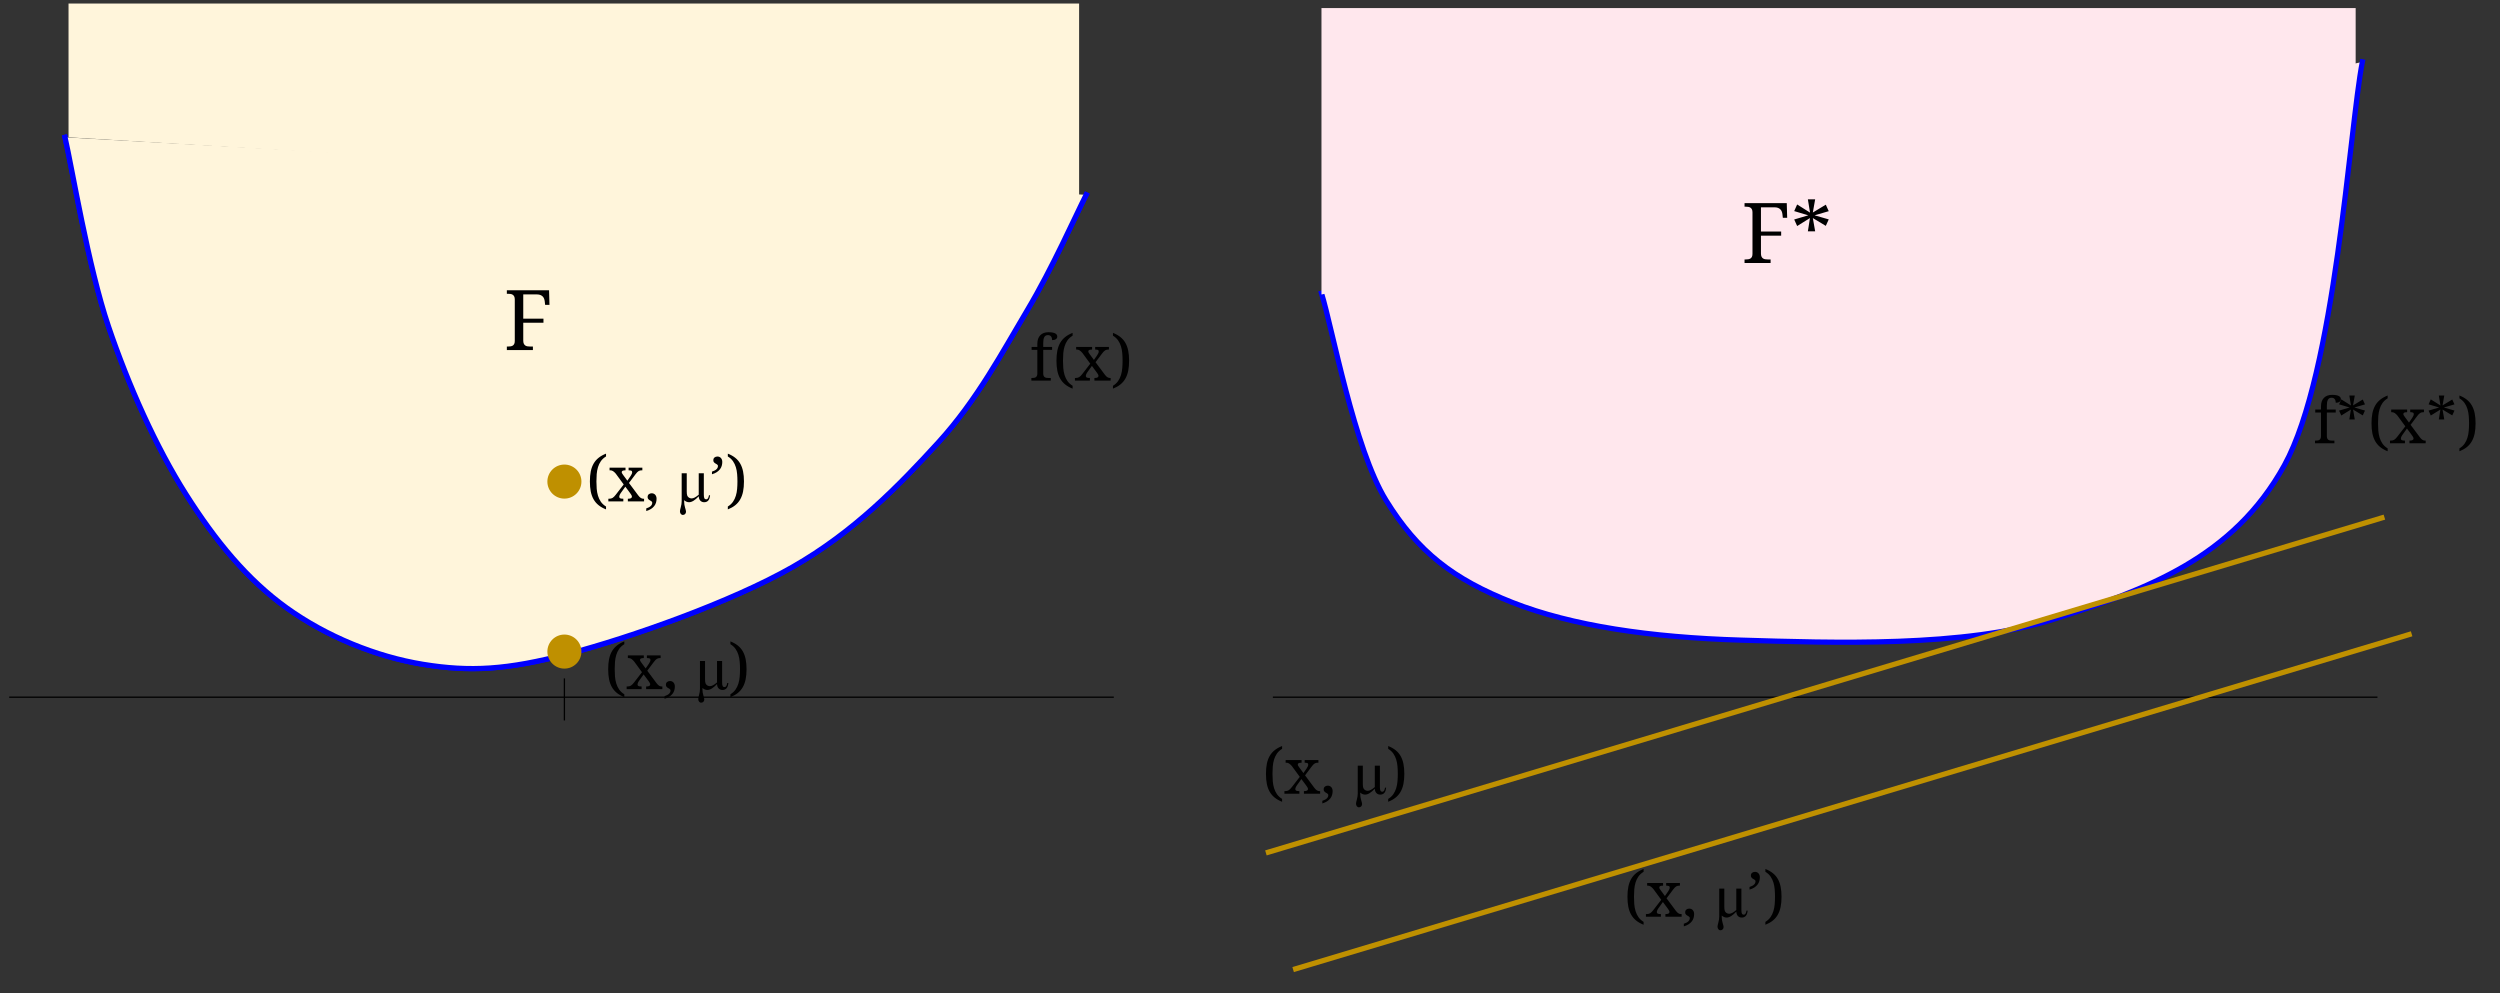 <?xml version="1.0" standalone="yes"?>

<svg version="1.1" viewBox="0.0 0.0 1909.822 758.892" fill="none" stroke="none" stroke-linecap="square" stroke-miterlimit="10" xmlns="http://www.w3.org/2000/svg" xmlns:xlink="http://www.w3.org/1999/xlink"><rect x="0.0" y="0.0" width="1909.822" height="758.892" fill="#333333" stroke="none"/><clipPath id="p.0"><path d="m0 0l1909.822 0l0 758.892l-1909.822 0l0 -758.892z" clip-rule="nonzero"></path></clipPath><g clip-path="url(#p.0)"><path fill="#000000" fill-opacity="0.0" d="m0 0l1909.822 0l0 758.892l-1909.822 0z" fill-rule="nonzero"></path><path fill="#000000" fill-opacity="0.0" d="m7.522 532.604l842.835 0" fill-rule="nonzero"></path><path stroke="#000000" stroke-width="1.0" stroke-linejoin="round" stroke-linecap="butt" d="m7.522 532.604l842.835 0" fill-rule="nonzero"></path><path fill="#000000" fill-opacity="0.0" d="m49.664 104.906c5.529 24.06 17.783 98.93 33.176 144.36c15.392 45.43 36.464 92.355 59.178 128.22c22.715 35.866 46.923 65.305 77.11 86.974c30.187 21.668 68.145 37.209 104.01 43.037c35.865 5.828 64.108 4.335 111.181 -8.068c47.073 -12.403 124.186 -39.452 171.26 -66.352c47.073 -26.899 81.294 -62.317 111.181 -95.045c29.888 -32.727 49.315 -69.789 68.144 -101.32c18.829 -31.531 37.36 -73.224 44.832 -87.869" fill-rule="nonzero"></path><path stroke="#0000ff" stroke-width="4.0" stroke-linejoin="round" stroke-linecap="butt" d="m49.664 104.906c5.529 24.06 17.783 98.93 33.176 144.36c15.392 45.43 36.464 92.355 59.178 128.22c22.715 35.866 46.923 65.305 77.11 86.974c30.187 21.668 68.145 37.209 104.01 43.037c35.865 5.828 64.108 4.335 111.181 -8.068c47.073 -12.403 124.186 -39.452 171.26 -66.352c47.073 -26.899 81.294 -62.317 111.181 -95.045c29.888 -32.727 49.315 -69.789 68.144 -101.32c18.829 -31.531 37.36 -73.224 44.832 -87.869" fill-rule="nonzero"></path><path fill="#000000" fill-opacity="0.0" d="m777.593 235.677l112.22 0l0 79.937l-112.22 0z" fill-rule="nonzero"></path><path fill="#000000" d="m802.718 288.742l0 2.016l-14.828 0l0 -2.016l0.625 0q0.828 0 1.531 -0.109q0.719 -0.125 1.25 -0.484q0.531 -0.375 0.844 -1.047q0.312 -0.688 0.312 -1.812l0 -18.0l-4.375 0l0 -2.266l4.375 0l0 -2.391q0 -2.156 0.578 -3.797q0.594 -1.641 1.688 -2.766q1.109 -1.125 2.672 -1.703q1.578 -0.578 3.547 -0.578q1.875 0 3.156 0.25q1.297 0.25 2.078 0.703q0.797 0.438 1.141 1.047q0.359 0.609 0.359 1.359q0 0.656 -0.297 1.156q-0.297 0.5 -0.828 0.844q-0.516 0.344 -1.234 0.516q-0.719 0.172 -1.578 0.172q0 -0.719 -0.156 -1.406q-0.156 -0.703 -0.516 -1.234q-0.359 -0.547 -0.969 -0.875q-0.609 -0.328 -1.531 -0.328q-1.031 0 -1.719 0.406q-0.688 0.391 -1.109 1.188q-0.422 0.781 -0.609 1.938q-0.172 1.141 -0.172 2.656l0 2.844l6.781 0l0 2.266l-6.781 0l0 18.0q0 1.125 0.312 1.812q0.328 0.672 0.844 1.047q0.531 0.359 1.25 0.484q0.734 0.109 1.531 0.109l1.828 0zm9.328 -13.203q0 2.859 0.219 5.656q0.234 2.781 0.984 5.281q0.75 2.5 2.203 4.609q1.469 2.109 3.938 3.609l0 2.203q-3.312 -1.312 -5.656 -3.188q-2.344 -1.875 -3.828 -4.469q-1.484 -2.594 -2.172 -5.969q-0.672 -3.391 -0.672 -7.734q0 -4.328 0.672 -7.688q0.688 -3.375 2.172 -5.953q1.484 -2.578 3.828 -4.438q2.344 -1.859 5.656 -3.172l0 2.156q-2.469 1.5 -3.938 3.594q-1.453 2.094 -2.203 4.578q-0.75 2.484 -0.984 5.281q-0.219 2.781 -0.219 5.641zm27.305 -7.094q0 -0.875 -0.734 -1.141q-0.734 -0.266 -1.844 -0.266l-0.141 0l0 -2.016l10.5 0l0 2.016l-0.422 0q-0.703 0 -1.281 0.125q-0.562 0.109 -1.125 0.438q-0.547 0.328 -1.141 0.938q-0.578 0.609 -1.297 1.562l-4.953 6.594l7.062 9.484q1.047 1.406 2.0 1.984q0.953 0.578 1.844 0.578l0.625 0l0 2.016l-12.391 0l0 -2.016l0.234 0q2.875 0 2.875 -1.594q0 -0.266 -0.078 -0.531q-0.062 -0.266 -0.281 -0.625q-0.203 -0.375 -0.562 -0.891q-0.344 -0.516 -0.906 -1.266l-3.203 -4.312l-3.359 4.688q-0.203 0.281 -0.438 0.656q-0.234 0.375 -0.422 0.781q-0.188 0.391 -0.312 0.812q-0.109 0.406 -0.109 0.781q0 0.812 0.672 1.156q0.688 0.344 2.297 0.344l0.141 0l0 2.016l-11.438 0l0 -2.016l0.453 0q0.859 0 1.516 -0.141q0.656 -0.141 1.234 -0.484q0.594 -0.359 1.172 -0.953q0.594 -0.609 1.297 -1.5l6.047 -7.828l-6.047 -8.25q-1.047 -1.234 -2.047 -1.891q-1.0 -0.656 -2.078 -0.656l-0.625 0l0 -2.016l12.188 0l0 2.016l-0.141 0q-0.828 0 -1.375 0.109q-0.531 0.094 -0.844 0.297q-0.297 0.203 -0.422 0.469q-0.109 0.25 -0.109 0.531q0 0.484 0.297 0.969q0.297 0.484 0.828 1.234l3.172 4.312l2.484 -3.594q0.531 -0.812 0.859 -1.531q0.328 -0.734 0.328 -1.391zm18.219 7.094q0 -2.859 -0.234 -5.641q-0.219 -2.797 -0.984 -5.281q-0.75 -2.484 -2.203 -4.578q-1.453 -2.094 -3.922 -3.594l0 -2.156q3.312 1.312 5.656 3.172q2.344 1.859 3.812 4.438q1.484 2.578 2.172 5.953q0.688 3.359 0.688 7.688q0 4.344 -0.688 7.734q-0.688 3.375 -2.172 5.969q-1.469 2.594 -3.812 4.469q-2.344 1.875 -5.656 3.188l0 -2.203q2.469 -1.5 3.922 -3.609q1.453 -2.109 2.203 -4.609q0.766 -2.5 0.984 -5.281q0.234 -2.797 0.234 -5.656z" fill-rule="nonzero"></path><path fill="#000000" fill-opacity="0.0" d="m972.871 532.604l842.835 0" fill-rule="nonzero"></path><path stroke="#000000" stroke-width="1.0" stroke-linejoin="round" stroke-linecap="butt" d="m972.871 532.604l842.835 0" fill-rule="nonzero"></path><path fill="#ffe7ed" d="m1009.507 223.961c8.219 26.368 24.999 118.829 49.312 158.21c24.314 39.381 51.367 60.271 96.57 78.079c45.203 17.808 105.474 26.712 174.648 28.766c69.174 2.055 171.222 5.821 240.396 -16.438c69.174 -22.259 135.609 -46.231 174.648 -117.118c39.039 -70.887 49.656 -256.835 59.588 -308.202" fill-rule="nonzero"></path><path stroke="#0000ff" stroke-width="4.0" stroke-linejoin="round" stroke-linecap="butt" d="m1009.507 223.961c8.219 26.368 24.999 118.829 49.312 158.21c24.314 39.381 51.367 60.271 96.57 78.079c45.203 17.808 105.474 26.712 174.648 28.766c69.174 2.055 171.222 5.821 240.396 -16.438c69.174 -22.259 135.609 -46.231 174.648 -117.118c39.039 -70.887 49.656 -256.835 59.588 -308.202" fill-rule="nonzero"></path><path fill="#ffe7ed" d="m1009.507 224.987l0 -218.822l790.053 0l0 46.228z" fill-rule="nonzero"></path><path fill="#000000" fill-opacity="0.0" d="m1321.276 130.451l112.22 0l0 79.937l-112.22 0z" fill-rule="nonzero"></path><path fill="#000000" d="m1345.244 158.391l0 18.5l15.438 0l0 3.125l-15.438 0l0 13.594q0 1.5 0.422 2.406q0.422 0.906 1.125 1.391q0.703 0.484 1.672 0.641q0.969 0.156 2.031 0.156l2.125 0l0 2.688l-19.906 0l0 -2.688l0.812 0q1.062 0 2.016 -0.141q0.953 -0.141 1.672 -0.578q0.719 -0.438 1.141 -1.297q0.422 -0.859 0.422 -2.266l0 -31.688q0 -1.406 -0.422 -2.266q-0.422 -0.859 -1.141 -1.328q-0.719 -0.469 -1.672 -0.609q-0.953 -0.141 -2.016 -0.141l-0.812 0l0 -2.688l32.25 0l0.312 11.188l-3.312 0l-0.312 -2.75q-0.125 -1.094 -0.5 -2.047q-0.375 -0.953 -1.078 -1.656q-0.703 -0.703 -1.766 -1.125q-1.062 -0.422 -2.562 -0.422l-10.5 0zm25.406 2.875l2.25 -5.062l9.844 6.219l-1.656 -10.156l5.562 0l-1.781 10.094l9.906 -6.0l2.25 4.969l-10.812 3.156l10.812 3.125l-2.25 4.938l-9.906 -5.969l1.781 10.125l-5.562 0l1.594 -10.125l-9.781 6.094l-2.25 -5.0l10.75 -3.188l-10.75 -3.219z" fill-rule="nonzero"></path><path fill="#000000" fill-opacity="0.0" d="m1758.197 283.525l149.197 0l0 79.937l-149.197 0z" fill-rule="nonzero"></path><path fill="#000000" d="m1783.322 336.589l0 2.016l-14.828 0l0 -2.016l0.625 0q0.828 0 1.531 -0.109q0.719 -0.125 1.25 -0.484q0.531 -0.375 0.844 -1.047q0.312 -0.688 0.312 -1.812l0 -18.0l-4.375 0l0 -2.266l4.375 0l0 -2.391q0 -2.156 0.578 -3.797q0.594 -1.641 1.688 -2.766q1.109 -1.125 2.672 -1.703q1.578 -0.578 3.547 -0.578q1.875 0 3.156 0.25q1.297 0.25 2.078 0.703q0.797 0.438 1.141 1.047q0.359 0.609 0.359 1.359q0 0.656 -0.297 1.156q-0.297 0.5 -0.828 0.844q-0.516 0.344 -1.234 0.516q-0.719 0.172 -1.578 0.172q0 -0.719 -0.156 -1.406q-0.156 -0.703 -0.516 -1.234q-0.359 -0.547 -0.969 -0.875q-0.609 -0.328 -1.531 -0.328q-1.031 0 -1.719 0.406q-0.688 0.391 -1.109 1.188q-0.422 0.781 -0.609 1.938q-0.172 1.141 -0.172 2.656l0 2.844l6.781 0l0 2.266l-6.781 0l0 18.0q0 1.125 0.312 1.812q0.328 0.672 0.844 1.047q0.531 0.359 1.25 0.484q0.734 0.109 1.531 0.109l1.828 0zm3.562 -27.703l1.688 -3.797l7.391 4.656l-1.25 -7.609l4.172 0l-1.328 7.562l7.422 -4.5l1.688 3.734l-8.109 2.359l8.109 2.344l-1.688 3.703l-7.422 -4.469l1.328 7.594l-4.172 0l1.203 -7.594l-7.344 4.562l-1.688 -3.75l8.062 -2.391l-8.062 -2.406zm29.766 14.5q0 2.859 0.219 5.656q0.234 2.781 0.984 5.281q0.75 2.5 2.203 4.609q1.469 2.109 3.938 3.609l0 2.203q-3.312 -1.312 -5.656 -3.188q-2.344 -1.875 -3.828 -4.469q-1.484 -2.594 -2.172 -5.969q-0.672 -3.391 -0.672 -7.734q0 -4.328 0.672 -7.688q0.688 -3.375 2.172 -5.953q1.484 -2.578 3.828 -4.438q2.344 -1.859 5.656 -3.172l0 2.156q-2.469 1.5 -3.938 3.594q-1.453 2.094 -2.203 4.578q-0.75 2.484 -0.984 5.281q-0.219 2.781 -0.219 5.641zm27.305 -7.094q0 -0.875 -0.734 -1.141q-0.734 -0.266 -1.844 -0.266l-0.141 0l0 -2.016l10.5 0l0 2.016l-0.422 0q-0.703 0 -1.281 0.125q-0.562 0.109 -1.125 0.438q-0.547 0.328 -1.141 0.938q-0.578 0.609 -1.297 1.562l-4.953 6.594l7.062 9.484q1.047 1.406 2.0 1.984q0.953 0.578 1.844 0.578l0.625 0l0 2.016l-12.391 0l0 -2.016l0.234 0q2.875 0 2.875 -1.594q0 -0.266 -0.078 -0.531q-0.062 -0.266 -0.281 -0.625q-0.203 -0.375 -0.562 -0.891q-0.344 -0.516 -0.906 -1.266l-3.203 -4.312l-3.359 4.688q-0.203 0.281 -0.438 0.656q-0.234 0.375 -0.422 0.781q-0.188 0.391 -0.312 0.812q-0.109 0.406 -0.109 0.781q0 0.812 0.672 1.156q0.688 0.344 2.297 0.344l0.141 0l0 2.016l-11.438 0l0 -2.016l0.453 0q0.859 0 1.516 -0.141q0.656 -0.141 1.234 -0.484q0.594 -0.359 1.172 -0.953q0.594 -0.609 1.297 -1.5l6.047 -7.828l-6.047 -8.25q-1.047 -1.234 -2.047 -1.891q-1.0 -0.656 -2.078 -0.656l-0.625 0l0 -2.016l12.188 0l0 2.016l-0.141 0q-0.828 0 -1.375 0.109q-0.531 0.094 -0.844 0.297q-0.297 0.203 -0.422 0.469q-0.109 0.25 -0.109 0.531q0 0.484 0.297 0.969q0.297 0.484 0.828 1.234l3.172 4.312l2.484 -3.594q0.531 -0.812 0.859 -1.531q0.328 -0.734 0.328 -1.391zm11.297 -7.406l1.688 -3.797l7.391 4.656l-1.25 -7.609l4.172 0l-1.328 7.562l7.422 -4.5l1.688 3.734l-8.109 2.359l8.109 2.344l-1.688 3.703l-7.422 -4.469l1.328 7.594l-4.172 0l1.203 -7.594l-7.344 4.562l-1.688 -3.75l8.062 -2.391l-8.062 -2.406zm30.922 14.5q0 -2.859 -0.234 -5.641q-0.219 -2.797 -0.984 -5.281q-0.75 -2.484 -2.203 -4.578q-1.453 -2.094 -3.922 -3.594l0 -2.156q3.312 1.312 5.656 3.172q2.344 1.859 3.812 4.438q1.484 2.578 2.172 5.953q0.688 3.359 0.688 7.688q0 4.344 -0.688 7.734q-0.688 3.375 -2.172 5.969q-1.469 2.594 -3.812 4.469q-2.344 1.875 -5.656 3.188l0 -2.203q2.469 -1.5 3.922 -3.609q1.453 -2.109 2.203 -4.609q0.766 -2.5 0.984 -5.281q0.234 -2.797 0.234 -5.656z" fill-rule="nonzero"></path><path fill="#fff5db" d="m49.664 104.906c5.529 24.06 17.783 98.93 33.176 144.36c15.392 45.43 36.464 92.355 59.178 128.22c22.715 35.866 46.923 65.305 77.11 86.974c30.187 21.668 68.145 37.209 104.01 43.037c35.865 5.828 64.108 4.335 111.181 -8.068c47.073 -12.403 124.186 -39.452 171.26 -66.352c47.073 -26.899 81.294 -62.317 111.181 -95.045c29.888 -32.727 49.315 -69.789 68.144 -101.32c18.829 -31.531 37.36 -73.224 44.832 -87.869" fill-rule="nonzero"></path><path stroke="#0000ff" stroke-width="4.0" stroke-linejoin="round" stroke-linecap="butt" d="m49.664 104.906c5.529 24.06 17.783 98.93 33.176 144.36c15.392 45.43 36.464 92.355 59.178 128.22c22.715 35.866 46.923 65.305 77.11 86.974c30.187 21.668 68.145 37.209 104.01 43.037c35.865 5.828 64.108 4.335 111.181 -8.068c47.073 -12.403 124.186 -39.452 171.26 -66.352c47.073 -26.899 81.294 -62.317 111.181 -95.045c29.888 -32.727 49.315 -69.789 68.144 -101.32c18.829 -31.531 37.36 -73.224 44.832 -87.869" fill-rule="nonzero"></path><path fill="#000000" fill-opacity="0.0" d="m375.761 196.984l96.976 0l0 79.937l-96.976 0z" fill-rule="nonzero"></path><path fill="#000000" d="m399.73 224.924l0 18.5l15.438 0l0 3.125l-15.438 0l0 13.594q0 1.5 0.422 2.406q0.422 0.906 1.125 1.391q0.703 0.484 1.672 0.641q0.969 0.156 2.031 0.156l2.125 0l0 2.688l-19.906 0l0 -2.688l0.812 0q1.062 0 2.016 -0.141q0.953 -0.141 1.672 -0.578q0.719 -0.438 1.141 -1.297q0.422 -0.859 0.422 -2.266l0 -31.688q0 -1.406 -0.422 -2.266q-0.422 -0.859 -1.141 -1.328q-0.719 -0.469 -1.672 -0.609q-0.953 -0.141 -2.016 -0.141l-0.812 0l0 -2.688l32.25 0l0.312 11.188l-3.312 0l-0.312 -2.75q-0.125 -1.094 -0.5 -2.047q-0.375 -0.953 -1.078 -1.656q-0.703 -0.703 -1.766 -1.125q-1.062 -0.422 -2.562 -0.422l-10.5 0z" fill-rule="nonzero"></path><path fill="#fff5db" d="m52.354 104.906l0 -102.215l772.005 0l0 148.843z" fill-rule="nonzero"></path><path fill="#000000" fill-opacity="0.0" d="m968.982 650.992l850.614 -255.37" fill-rule="nonzero"></path><path stroke="#bf9000" stroke-width="4.0" stroke-linejoin="round" stroke-linecap="butt" d="m968.982 650.992l850.614 -255.37" fill-rule="nonzero"></path><path fill="#000000" fill-opacity="0.0" d="m989.777 740.123l850.614 -255.37" fill-rule="nonzero"></path><path stroke="#bf9000" stroke-width="4.0" stroke-linejoin="round" stroke-linecap="butt" d="m989.777 740.123l850.614 -255.37" fill-rule="nonzero"></path><path fill="#000000" fill-opacity="0.0" d="m955.357 551.291l176.378 0l0 79.937l-176.378 0z" fill-rule="nonzero"></path><path fill="#000000" d="m972.091 591.153q0 2.859 0.219 5.656q0.234 2.781 0.984 5.281q0.75 2.5 2.203 4.609q1.469 2.109 3.938 3.609l0 2.203q-3.312 -1.312 -5.656 -3.188q-2.344 -1.875 -3.828 -4.469q-1.484 -2.594 -2.172 -5.969q-0.672 -3.391 -0.672 -7.734q0 -4.328 0.672 -7.688q0.688 -3.375 2.172 -5.953q1.484 -2.578 3.828 -4.438q2.344 -1.859 5.656 -3.172l0 2.156q-2.469 1.5 -3.938 3.594q-1.453 2.094 -2.203 4.578q-0.75 2.484 -0.984 5.281q-0.219 2.781 -0.219 5.641zm27.305 -7.094q0 -0.875 -0.734 -1.141q-0.734 -0.266 -1.844 -0.266l-0.141 0l0 -2.016l10.5 0l0 2.016l-0.422 0q-0.703 0 -1.281 0.125q-0.562 0.109 -1.125 0.438q-0.547 0.328 -1.141 0.938q-0.578 0.609 -1.297 1.562l-4.953 6.594l7.062 9.484q1.047 1.406 2.0 1.984q0.953 0.578 1.844 0.578l0.625 0l0 2.016l-12.391 0l0 -2.016l0.234 0q2.875 0 2.875 -1.594q0 -0.266 -0.078 -0.531q-0.062 -0.266 -0.281 -0.625q-0.203 -0.375 -0.562 -0.891q-0.344 -0.516 -0.906 -1.266l-3.203 -4.312l-3.359 4.688q-0.203 0.281 -0.438 0.656q-0.234 0.375 -0.422 0.781q-0.188 0.391 -0.312 0.812q-0.109 0.406 -0.109 0.781q0 0.812 0.672 1.156q0.688 0.344 2.297 0.344l0.141 0l0 2.016l-11.438 0l0 -2.016l0.453 0q0.859 0 1.516 -0.141q0.656 -0.141 1.234 -0.484q0.594 -0.359 1.172 -0.953q0.594 -0.609 1.297 -1.5l6.047 -7.828l-6.047 -8.25q-1.047 -1.234 -2.047 -1.891q-1.0 -0.656 -2.078 -0.656l-0.625 0l0 -2.016l12.188 0l0 2.016l-0.141 0q-0.828 0 -1.375 0.109q-0.531 0.094 -0.844 0.297q-0.297 0.203 -0.422 0.469q-0.109 0.25 -0.109 0.531q0 0.484 0.297 0.969q0.297 0.484 0.828 1.234l3.172 4.312l2.484 -3.594q0.531 -0.812 0.859 -1.531q0.328 -0.734 0.328 -1.391zm18.641 20.297q0 1.516 -0.422 2.953q-0.422 1.438 -1.375 2.656q-0.953 1.219 -2.438 2.188q-1.484 0.969 -3.641 1.609l0 -2.016q2.359 -0.75 3.453 -1.828q1.109 -1.078 1.109 -2.484q0 -0.469 -0.266 -0.797q-0.25 -0.312 -0.656 -0.562q-0.391 -0.25 -0.844 -0.484q-0.438 -0.234 -0.844 -0.562q-0.391 -0.328 -0.656 -0.797q-0.25 -0.484 -0.25 -1.219q0 -1.375 0.906 -2.094q0.906 -0.734 2.234 -0.734q0.75 0 1.406 0.266q0.656 0.266 1.172 0.797q0.516 0.531 0.812 1.312q0.297 0.781 0.297 1.797z" fill-rule="nonzero"></path><path fill="#000000" d="m1050.255 602.481q-4.234 4.547 -7.375 4.547q-2.016 0 -3.75 -1.547l0 1.25q0 2.156 0.656 4.328q0.75 2.422 0.75 3.188q0 1.078 -0.688 1.781q-0.672 0.703 -1.688 0.703q-1.031 0 -1.641 -0.828q-0.609 -0.812 -0.609 -1.953q0 -0.844 0.609 -3.047q0.703 -2.438 0.703 -4.75l0 -21.25l3.875 0l0 13.891q0 2.109 0.359 3.094q0.359 0.984 1.281 1.609q0.938 0.625 2.109 0.625q2.078 0 5.406 -2.859l0 -16.359l3.891 0l0 16.281q0 2.062 0.422 2.859q0.422 0.781 1.438 0.781q1.594 0 2.062 -3.125l0.844 0q-0.453 5.328 -4.5 5.328q-1.766 0 -2.922 -1.188q-1.156 -1.188 -1.234 -3.359z" fill-rule="nonzero"></path><path fill="#000000" d="m1067.818 591.153q0 -2.859 -0.234 -5.641q-0.219 -2.797 -0.984 -5.281q-0.75 -2.484 -2.203 -4.578q-1.453 -2.094 -3.922 -3.594l0 -2.156q3.312 1.312 5.656 3.172q2.344 1.859 3.812 4.438q1.484 2.578 2.172 5.953q0.688 3.359 0.688 7.688q0 4.344 -0.688 7.734q-0.688 3.375 -2.172 5.969q-1.469 2.594 -3.812 4.469q-2.344 1.875 -5.656 3.188l0 -2.203q2.469 -1.5 3.922 -3.609q1.453 -2.109 2.203 -4.609q0.766 -2.5 0.984 -5.281q0.234 -2.797 0.234 -5.656z" fill-rule="nonzero"></path><path fill="#000000" fill-opacity="0.0" d="m1231.514 645.218l208.315 0l0 79.937l-208.315 0z" fill-rule="nonzero"></path><path fill="#000000" d="m1248.249 685.079q0 2.859 0.219 5.656q0.234 2.781 0.984 5.281q0.75 2.5 2.203 4.609q1.469 2.109 3.938 3.609l0 2.203q-3.312 -1.312 -5.656 -3.188q-2.344 -1.875 -3.828 -4.469q-1.484 -2.594 -2.172 -5.969q-0.672 -3.391 -0.672 -7.734q0 -4.328 0.672 -7.688q0.688 -3.375 2.172 -5.953q1.484 -2.578 3.828 -4.438q2.344 -1.859 5.656 -3.172l0 2.156q-2.469 1.5 -3.938 3.594q-1.453 2.094 -2.203 4.578q-0.75 2.484 -0.984 5.281q-0.219 2.781 -0.219 5.641zm27.305 -7.094q0 -0.875 -0.734 -1.141q-0.734 -0.266 -1.844 -0.266l-0.141 0l0 -2.016l10.5 0l0 2.016l-0.422 0q-0.703 0 -1.281 0.125q-0.562 0.109 -1.125 0.438q-0.547 0.328 -1.141 0.938q-0.578 0.609 -1.297 1.562l-4.953 6.594l7.062 9.484q1.047 1.406 2.0 1.984q0.953 0.578 1.844 0.578l0.625 0l0 2.016l-12.391 0l0 -2.016l0.234 0q2.875 0 2.875 -1.594q0 -0.266 -0.078 -0.531q-0.062 -0.266 -0.281 -0.625q-0.203 -0.375 -0.562 -0.891q-0.344 -0.516 -0.906 -1.266l-3.203 -4.312l-3.359 4.688q-0.203 0.281 -0.438 0.656q-0.234 0.375 -0.422 0.781q-0.188 0.391 -0.312 0.812q-0.109 0.406 -0.109 0.781q0 0.812 0.672 1.156q0.688 0.344 2.297 0.344l0.141 0l0 2.016l-11.438 0l0 -2.016l0.453 0q0.859 0 1.516 -0.141q0.656 -0.141 1.234 -0.484q0.594 -0.359 1.172 -0.953q0.594 -0.609 1.297 -1.5l6.047 -7.828l-6.047 -8.25q-1.047 -1.234 -2.047 -1.891q-1.0 -0.656 -2.078 -0.656l-0.625 0l0 -2.016l12.188 0l0 2.016l-0.141 0q-0.828 0 -1.375 0.109q-0.531 0.094 -0.844 0.297q-0.297 0.203 -0.422 0.469q-0.109 0.25 -0.109 0.531q0 0.484 0.297 0.969q0.297 0.484 0.828 1.234l3.172 4.312l2.484 -3.594q0.531 -0.812 0.859 -1.531q0.328 -0.734 0.328 -1.391zm18.641 20.297q0 1.516 -0.422 2.953q-0.422 1.438 -1.375 2.656q-0.953 1.219 -2.438 2.188q-1.484 0.969 -3.641 1.609l0 -2.016q2.359 -0.75 3.453 -1.828q1.109 -1.078 1.109 -2.484q0 -0.469 -0.266 -0.797q-0.25 -0.312 -0.656 -0.562q-0.391 -0.25 -0.844 -0.484q-0.438 -0.234 -0.844 -0.562q-0.391 -0.328 -0.656 -0.797q-0.25 -0.484 -0.25 -1.219q0 -1.375 0.906 -2.094q0.906 -0.734 2.234 -0.734q0.75 0 1.406 0.266q0.656 0.266 1.172 0.797q0.516 0.531 0.812 1.312q0.297 0.781 0.297 1.797z" fill-rule="nonzero"></path><path fill="#000000" d="m1326.413 696.407q-4.234 4.547 -7.375 4.547q-2.016 0 -3.75 -1.547l0 1.25q0 2.156 0.656 4.328q0.75 2.422 0.75 3.188q0 1.078 -0.688 1.781q-0.672 0.703 -1.688 0.703q-1.031 0 -1.641 -0.828q-0.609 -0.812 -0.609 -1.953q0 -0.844 0.609 -3.047q0.703 -2.438 0.703 -4.75l0 -21.25l3.875 0l0 13.891q0 2.109 0.359 3.094q0.359 0.984 1.281 1.609q0.938 0.625 2.109 0.625q2.078 0 5.406 -2.859l0 -16.359l3.891 0l0 16.281q0 2.062 0.422 2.859q0.422 0.781 1.438 0.781q1.594 0 2.062 -3.125l0.844 0q-0.453 5.328 -4.5 5.328q-1.766 0 -2.922 -1.188q-1.156 -1.188 -1.234 -3.359z" fill-rule="nonzero"></path><path fill="#000000" d="m1344.397 670.204q0 1.516 -0.422 2.953q-0.422 1.422 -1.375 2.641q-0.953 1.219 -2.438 2.203q-1.484 0.969 -3.641 1.594l0 -2.016q2.359 -0.75 3.453 -1.828q1.109 -1.078 1.109 -2.484q0 -0.469 -0.266 -0.781q-0.25 -0.312 -0.656 -0.562q-0.391 -0.25 -0.844 -0.484q-0.438 -0.234 -0.844 -0.562q-0.391 -0.328 -0.656 -0.797q-0.25 -0.484 -0.25 -1.219q0 -1.375 0.906 -2.094q0.906 -0.734 2.234 -0.734q0.75 0 1.406 0.266q0.656 0.266 1.172 0.797q0.516 0.531 0.812 1.312q0.297 0.781 0.297 1.797zm11.578 14.875q0 -2.859 -0.234 -5.641q-0.219 -2.797 -0.984 -5.281q-0.75 -2.484 -2.203 -4.578q-1.453 -2.094 -3.922 -3.594l0 -2.156q3.312 1.312 5.656 3.172q2.344 1.859 3.812 4.438q1.484 2.578 2.172 5.953q0.688 3.359 0.688 7.688q0 4.344 -0.688 7.734q-0.688 3.375 -2.172 5.969q-1.469 2.594 -3.812 4.469q-2.344 1.875 -5.656 3.188l0 -2.203q2.469 -1.5 3.922 -3.609q1.453 -2.109 2.203 -4.609q0.766 -2.5 0.984 -5.281q0.234 -2.797 0.234 -5.656z" fill-rule="nonzero"></path><path fill="#bf9000" d="m418.152 497.761l0 0c0 -7.184 5.824 -13.008 13.008 -13.008l0 0c3.45 0 6.759 1.37 9.198 3.81c2.439 2.439 3.81 5.748 3.81 9.198l0 0c0 7.184 -5.824 13.008 -13.008 13.008l0 0c-7.184 0 -13.008 -5.824 -13.008 -13.008z" fill-rule="nonzero"></path><path fill="#000000" fill-opacity="0.0" d="m452.858 471.354l138.772 0l0 79.937l-138.772 0z" fill-rule="nonzero"></path><path fill="#000000" d="m469.593 511.216q0 2.859 0.219 5.656q0.234 2.781 0.984 5.281q0.75 2.5 2.203 4.609q1.469 2.109 3.938 3.609l0 2.203q-3.312 -1.312 -5.656 -3.188q-2.344 -1.875 -3.828 -4.469q-1.484 -2.594 -2.172 -5.969q-0.672 -3.391 -0.672 -7.734q0 -4.328 0.672 -7.688q0.688 -3.375 2.172 -5.953q1.484 -2.578 3.828 -4.438q2.344 -1.859 5.656 -3.172l0 2.156q-2.469 1.5 -3.938 3.594q-1.453 2.094 -2.203 4.578q-0.75 2.484 -0.984 5.281q-0.219 2.781 -0.219 5.641zm27.305 -7.094q0 -0.875 -0.734 -1.141q-0.734 -0.266 -1.844 -0.266l-0.141 0l0 -2.016l10.5 0l0 2.016l-0.422 0q-0.703 0 -1.281 0.125q-0.562 0.109 -1.125 0.438q-0.547 0.328 -1.141 0.938q-0.578 0.609 -1.297 1.562l-4.953 6.594l7.062 9.484q1.047 1.406 2.0 1.984q0.953 0.578 1.844 0.578l0.625 0l0 2.016l-12.391 0l0 -2.016l0.234 0q2.875 0 2.875 -1.594q0 -0.266 -0.078 -0.531q-0.062 -0.266 -0.281 -0.625q-0.203 -0.375 -0.562 -0.891q-0.344 -0.516 -0.906 -1.266l-3.203 -4.312l-3.359 4.688q-0.203 0.281 -0.438 0.656q-0.234 0.375 -0.422 0.781q-0.188 0.391 -0.312 0.812q-0.109 0.406 -0.109 0.781q0 0.812 0.672 1.156q0.688 0.344 2.297 0.344l0.141 0l0 2.016l-11.438 0l0 -2.016l0.453 0q0.859 0 1.516 -0.141q0.656 -0.141 1.234 -0.484q0.594 -0.359 1.172 -0.953q0.594 -0.609 1.297 -1.5l6.047 -7.828l-6.047 -8.25q-1.047 -1.234 -2.047 -1.891q-1.0 -0.656 -2.078 -0.656l-0.625 0l0 -2.016l12.188 0l0 2.016l-0.141 0q-0.828 0 -1.375 0.109q-0.531 0.094 -0.844 0.297q-0.297 0.203 -0.422 0.469q-0.109 0.25 -0.109 0.531q0 0.484 0.297 0.969q0.297 0.484 0.828 1.234l3.172 4.312l2.484 -3.594q0.531 -0.812 0.859 -1.531q0.328 -0.734 0.328 -1.391zm18.641 20.297q0 1.516 -0.422 2.953q-0.422 1.438 -1.375 2.656q-0.953 1.219 -2.438 2.188q-1.484 0.969 -3.641 1.609l0 -2.016q2.359 -0.75 3.453 -1.828q1.109 -1.078 1.109 -2.484q0 -0.469 -0.266 -0.797q-0.25 -0.312 -0.656 -0.562q-0.391 -0.25 -0.844 -0.484q-0.438 -0.234 -0.844 -0.562q-0.391 -0.328 -0.656 -0.797q-0.25 -0.484 -0.25 -1.219q0 -1.375 0.906 -2.094q0.906 -0.734 2.234 -0.734q0.75 0 1.406 0.266q0.656 0.266 1.172 0.797q0.516 0.531 0.812 1.312q0.297 0.781 0.297 1.797z" fill-rule="nonzero"></path><path fill="#000000" d="m547.757 522.544q-4.234 4.547 -7.375 4.547q-2.016 0 -3.75 -1.547l0 1.25q0 2.156 0.656 4.328q0.75 2.422 0.75 3.188q0 1.078 -0.688 1.781q-0.672 0.703 -1.688 0.703q-1.031 0 -1.641 -0.828q-0.609 -0.812 -0.609 -1.953q0 -0.844 0.609 -3.047q0.703 -2.438 0.703 -4.75l0 -21.25l3.875 0l0 13.891q0 2.109 0.359 3.094q0.359 0.984 1.281 1.609q0.938 0.625 2.109 0.625q2.078 0 5.406 -2.859l0 -16.359l3.891 0l0 16.281q0 2.062 0.422 2.859q0.422 0.781 1.438 0.781q1.594 0 2.062 -3.125l0.844 0q-0.453 5.328 -4.5 5.328q-1.766 0 -2.922 -1.188q-1.156 -1.188 -1.234 -3.359z" fill-rule="nonzero"></path><path fill="#000000" d="m565.319 511.216q0 -2.859 -0.234 -5.641q-0.219 -2.797 -0.984 -5.281q-0.75 -2.484 -2.203 -4.578q-1.453 -2.094 -3.922 -3.594l0 -2.156q3.312 1.312 5.656 3.172q2.344 1.859 3.812 4.438q1.484 2.578 2.172 5.953q0.688 3.359 0.688 7.688q0 4.344 -0.688 7.734q-0.688 3.375 -2.172 5.969q-1.469 2.594 -3.812 4.469q-2.344 1.875 -5.656 3.188l0 -2.203q2.469 -1.5 3.922 -3.609q1.453 -2.109 2.203 -4.609q0.766 -2.5 0.984 -5.281q0.234 -2.797 0.234 -5.656z" fill-rule="nonzero"></path><path fill="#000000" fill-opacity="0.0" d="m438.887 327.929l169.26 0l0 79.937l-169.26 0z" fill-rule="nonzero"></path><path fill="#000000" d="m455.622 367.79q0 2.859 0.219 5.656q0.234 2.781 0.984 5.281q0.75 2.5 2.203 4.609q1.469 2.109 3.938 3.609l0 2.203q-3.312 -1.312 -5.656 -3.188q-2.344 -1.875 -3.828 -4.469q-1.484 -2.594 -2.172 -5.969q-0.672 -3.391 -0.672 -7.734q0 -4.328 0.672 -7.688q0.688 -3.375 2.172 -5.953q1.484 -2.578 3.828 -4.438q2.344 -1.859 5.656 -3.172l0 2.156q-2.469 1.5 -3.938 3.594q-1.453 2.094 -2.203 4.578q-0.75 2.484 -0.984 5.281q-0.219 2.781 -0.219 5.641zm27.305 -7.094q0 -0.875 -0.734 -1.141q-0.734 -0.266 -1.844 -0.266l-0.141 0l0 -2.016l10.5 0l0 2.016l-0.422 0q-0.703 0 -1.281 0.125q-0.562 0.109 -1.125 0.438q-0.547 0.328 -1.141 0.938q-0.578 0.609 -1.297 1.562l-4.953 6.594l7.062 9.484q1.047 1.406 2.0 1.984q0.953 0.578 1.844 0.578l0.625 0l0 2.016l-12.391 0l0 -2.016l0.234 0q2.875 0 2.875 -1.594q0 -0.266 -0.078 -0.531q-0.062 -0.266 -0.281 -0.625q-0.203 -0.375 -0.562 -0.891q-0.344 -0.516 -0.906 -1.266l-3.203 -4.312l-3.359 4.688q-0.203 0.281 -0.438 0.656q-0.234 0.375 -0.422 0.781q-0.188 0.391 -0.312 0.812q-0.109 0.406 -0.109 0.781q0 0.812 0.672 1.156q0.688 0.344 2.297 0.344l0.141 0l0 2.016l-11.438 0l0 -2.016l0.453 0q0.859 0 1.516 -0.141q0.656 -0.141 1.234 -0.484q0.594 -0.359 1.172 -0.953q0.594 -0.609 1.297 -1.5l6.047 -7.828l-6.047 -8.25q-1.047 -1.234 -2.047 -1.891q-1.0 -0.656 -2.078 -0.656l-0.625 0l0 -2.016l12.188 0l0 2.016l-0.141 0q-0.828 0 -1.375 0.109q-0.531 0.094 -0.844 0.297q-0.297 0.203 -0.422 0.469q-0.109 0.25 -0.109 0.531q0 0.484 0.297 0.969q0.297 0.484 0.828 1.234l3.172 4.312l2.484 -3.594q0.531 -0.812 0.859 -1.531q0.328 -0.734 0.328 -1.391zm18.641 20.297q0 1.516 -0.422 2.953q-0.422 1.438 -1.375 2.656q-0.953 1.219 -2.438 2.188q-1.484 0.969 -3.641 1.609l0 -2.016q2.359 -0.75 3.453 -1.828q1.109 -1.078 1.109 -2.484q0 -0.469 -0.266 -0.797q-0.25 -0.312 -0.656 -0.562q-0.391 -0.25 -0.844 -0.484q-0.438 -0.234 -0.844 -0.562q-0.391 -0.328 -0.656 -0.797q-0.25 -0.484 -0.25 -1.219q0 -1.375 0.906 -2.094q0.906 -0.734 2.234 -0.734q0.75 0 1.406 0.266q0.656 0.266 1.172 0.797q0.516 0.531 0.812 1.312q0.297 0.781 0.297 1.797z" fill-rule="nonzero"></path><path fill="#000000" d="m533.786 379.118q-4.234 4.547 -7.375 4.547q-2.016 0 -3.75 -1.547l0 1.25q0 2.156 0.656 4.328q0.75 2.422 0.75 3.188q0 1.078 -0.688 1.781q-0.672 0.703 -1.688 0.703q-1.031 0 -1.641 -0.828q-0.609 -0.812 -0.609 -1.953q0 -0.844 0.609 -3.047q0.703 -2.438 0.703 -4.75l0 -21.25l3.875 0l0 13.891q0 2.109 0.359 3.094q0.359 0.984 1.281 1.609q0.938 0.625 2.109 0.625q2.078 0 5.406 -2.859l0 -16.359l3.891 0l0 16.281q0 2.062 0.422 2.859q0.422 0.781 1.438 0.781q1.594 0 2.062 -3.125l0.844 0q-0.453 5.328 -4.5 5.328q-1.766 0 -2.922 -1.188q-1.156 -1.188 -1.234 -3.359z" fill-rule="nonzero"></path><path fill="#000000" d="m551.77 352.915q0 1.516 -0.422 2.953q-0.422 1.422 -1.375 2.641q-0.953 1.219 -2.438 2.203q-1.484 0.969 -3.641 1.594l0 -2.016q2.359 -0.75 3.453 -1.828q1.109 -1.078 1.109 -2.484q0 -0.469 -0.266 -0.781q-0.25 -0.312 -0.656 -0.562q-0.391 -0.25 -0.844 -0.484q-0.438 -0.234 -0.844 -0.562q-0.391 -0.328 -0.656 -0.797q-0.25 -0.484 -0.25 -1.219q0 -1.375 0.906 -2.094q0.906 -0.734 2.234 -0.734q0.75 0 1.406 0.266q0.656 0.266 1.172 0.797q0.516 0.531 0.812 1.312q0.297 0.781 0.297 1.797zm11.578 14.875q0 -2.859 -0.234 -5.641q-0.219 -2.797 -0.984 -5.281q-0.75 -2.484 -2.203 -4.578q-1.453 -2.094 -3.922 -3.594l0 -2.156q3.312 1.312 5.656 3.172q2.344 1.859 3.812 4.438q1.484 2.578 2.172 5.953q0.688 3.359 0.688 7.688q0 4.344 -0.688 7.734q-0.688 3.375 -2.172 5.969q-1.469 2.594 -3.812 4.469q-2.344 1.875 -5.656 3.188l0 -2.203q2.469 -1.5 3.922 -3.609q1.453 -2.109 2.203 -4.609q0.766 -2.5 0.984 -5.281q0.234 -2.797 0.234 -5.656z" fill-rule="nonzero"></path><path fill="#bf9000" d="m418.152 367.898l0 0c0 -7.184 5.824 -13.008 13.008 -13.008l0 0c3.45 0 6.759 1.37 9.198 3.81c2.439 2.439 3.81 5.748 3.81 9.198l0 0c0 7.184 -5.824 13.008 -13.008 13.008l0 0c-7.184 0 -13.008 -5.824 -13.008 -13.008z" fill-rule="nonzero"></path><path fill="#000000" fill-opacity="0.0" d="m431.16 518.769l0 31.118" fill-rule="nonzero"></path><path stroke="#000000" stroke-width="1.0" stroke-linejoin="round" stroke-linecap="butt" d="m431.16 518.769l0 31.118" fill-rule="nonzero"></path></g></svg>

